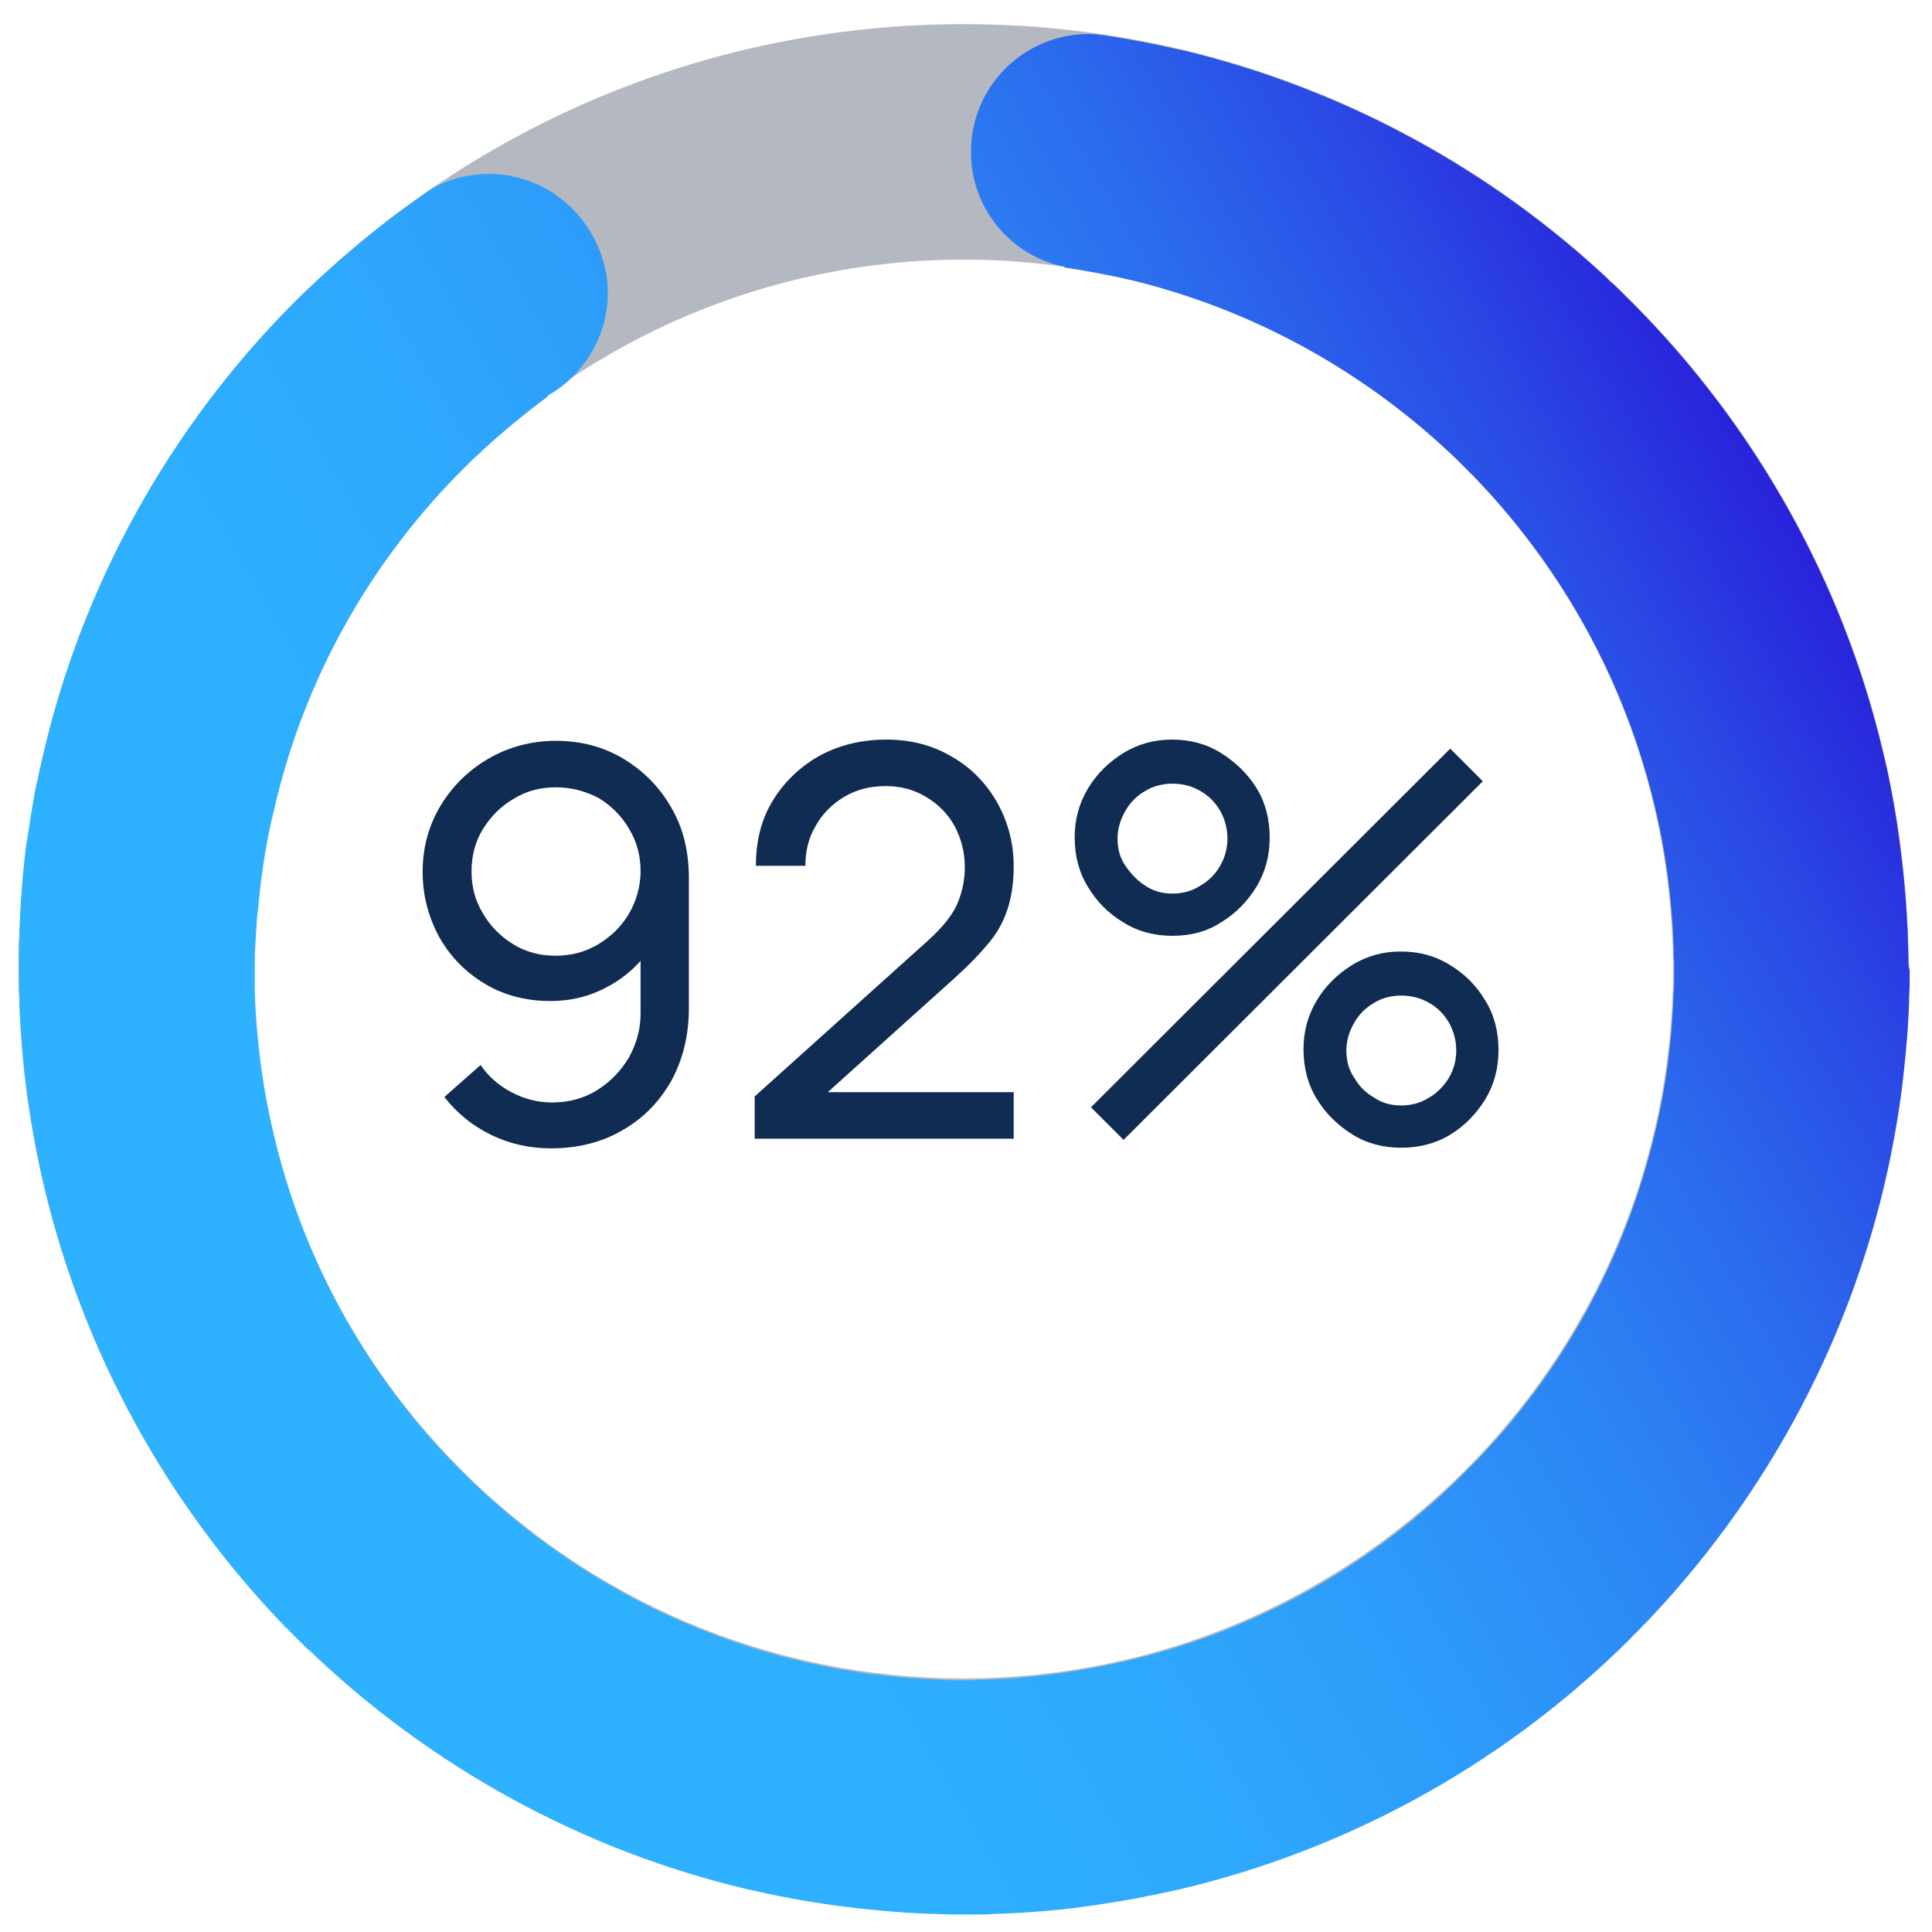 <?xml version="1.0" encoding="UTF-8"?>
<svg xmlns="http://www.w3.org/2000/svg" xmlns:xlink="http://www.w3.org/1999/xlink" viewBox="0 0 320 320">
  <linearGradient id="a" gradientUnits="userSpaceOnUse" x1="295.15" x2="9.633" y1="82.491" y2="247.335">
    <stop offset="0" stop-color="#2922db"></stop>
    <stop offset=".004" stop-color="#2924db"></stop>
    <stop offset=".101" stop-color="#2a4ae5"></stop>
    <stop offset=".203" stop-color="#2b6aed"></stop>
    <stop offset=".315" stop-color="#2c85f4"></stop>
    <stop offset=".436" stop-color="#2d99f9"></stop>
    <stop offset=".572" stop-color="#2ea8fc"></stop>
    <stop offset=".736" stop-color="#2eb0fe"></stop>
    <stop offset="1" stop-color="#2eb3ff"></stop>
  </linearGradient>
  <path d="m159.6 317c-86.3 0-156.5-70.2-156.5-156.5s70.2-156.5 156.5-156.5 156.5 70.2 156.5 156.5-70.2 156.5-156.5 156.5zm0-274c-64.8 0-117.6 52.7-117.6 117.5s52.8 117.5 117.6 117.5 117.5-52.7 117.5-117.5-52.7-117.5-117.5-117.5z" fill="#b4b8c1"></path>
  <path d="m316.1 158.8c-.1-6.5-.6-13-1.5-19.6-.5-3.9-1.2-7.8-2-11.6-.1-.6-.3-1.1-.4-1.7s-.3-1.2-.4-1.7c-6.7-28-21.1-53.5-41.1-73.7-.1-.1-.3-.3-.4-.4-.6-.6-1.2-1.2-1.8-1.8-.5-.5-1-1-1.6-1.5-.2-.2-.5-.4-.7-.7-19-17.7-42.2-30.5-67.6-37.1-.4-.1-.8-.2-1.2-.3-.7-.2-1.5-.4-2.2-.5-3.8-.9-7.6-1.6-11.4-2.2-.1 0-.3 0-.4-.1-.3 0-.6-.1-.9-.1-.1 0-.1 0-.2 0-.2 0-.4-.1-.5-.1-10.2-.8-19.4 6.5-20.8 16.8-1.4 10.2 5.3 19.6 15.3 21.7v.1c3.9.6 7.7 1.3 11.5 2.2 20.6 5.1 38.8 15.5 53.4 29.5.2.2.5.5.7.7.3.3.6.6.9.9.5.5 1 1 1.5 1.5 0 0 .1.1.1.1 14.2 14.8 24.7 33.4 29.7 54.4 1.8 7.4 2.8 15.1 3.1 22.9v.3c0 .8 0 1.6.1 2.5v1.4 1.4c0 .8 0 1.6-.1 2.5v.3c-.3 7.8-1.3 15.4-3.1 22.8-5 21.1-15.5 39.7-29.8 54.5-.1.1-.3.3-.4.4-.4.4-.8.8-1.2 1.2s-.8.8-1.2 1.2c-.1.1-.3.3-.4.4-14.8 14.3-33.4 24.8-54.5 29.7-7.4 1.7-15 2.8-22.8 3.1-.1 0-.3 0-.4 0-.8 0-1.6 0-2.4.1-.5 0-.9 0-1.4 0-.4 0-.9 0-1.3 0-.8 0-1.6 0-2.5-.1-.1 0-.2 0-.3 0-7.9-.3-15.6-1.3-23-3.1-21-5-39.5-15.5-54.3-29.7-.1-.1-.3-.3-.4-.4-.4-.4-.8-.8-1.2-1.2s-.8-.8-1.2-1.2c-.1-.1-.3-.3-.4-.4-14.3-14.8-24.8-33.4-29.7-54.5-1.8-7.5-2.8-15.3-3.1-23.2 0-.2 0-.3 0-.5 0-1.1 0-2.1 0-3.2 0-.3 0-.6 0-.9 0-1.1 0-2.3.1-3.4 0-.6.1-1.2.1-1.8 0-.5.1-1 .1-1.5 0-.8.1-1.5.2-2.3 0-.3.1-.6.1-.9.5-5.4 1.3-10.7 2.6-15.9 4.9-21.4 15.6-40.3 30.1-55.2.2-.2.5-.5.7-.7.5-.5.9-.9 1.4-1.4s1.1-1.1 1.7-1.6c.2-.2.4-.3.5-.5 3.5-3.2 7.1-6.2 10.9-9l-.1-.1c6.8-3.8 11-11.5 9.9-19.7-1.7-10.9-11.5-18.4-22.2-16.9-2.4.3-4.7 1.1-6.7 2.2-6.2 4.2-12 8.8-17.5 13.8-.4.3-.7.7-1.1 1-.5.5-1.1 1-1.6 1.5-.9.8-1.7 1.6-2.6 2.5 0 0-.1.1-.1.1-20.6 20.7-35.3 47-41.8 76-.1.6-.3 1.1-.4 1.7s-.2 1.2-.4 1.8c-.3 1.3-.5 2.5-.7 3.8 0 .2-.1.4-.1.6-.3 1.7-.5 3.3-.8 5 0 .2 0 .3-.1.5-.3 2.2-.5 4.3-.7 6.5 0 .5-.1 1-.1 1.5-.1.9-.1 1.9-.2 2.8 0 .8-.1 1.5-.1 2.3s-.1 1.5-.1 2.3c-.1 1.5-.1 3.1-.1 4.6v1c0 1.5 0 3 .1 4.5v.6c.2 5.4.6 10.9 1.4 16.4.7 4.9 1.6 9.7 2.7 14.4 6.5 27.5 20.3 52.6 39.6 72.7.2.2.3.4.5.5l1.6 1.6 1.6 1.6c.2.2.4.4.6.5 20 19.2 45.1 33.1 72.5 39.6 4.8 1.1 9.6 2 14.6 2.7 5.3.7 10.6 1.2 15.9 1.4h.4c1.1 0 2.2.1 3.2.1h1.8 1.9c1.1 0 2.1 0 3.2-.1h.5c5.2-.2 10.5-.6 15.8-1.4 4.9-.7 9.7-1.6 14.5-2.7 27.5-6.5 52.6-20.3 72.6-39.6l.6-.6c.5-.5 1.1-1 1.6-1.6l1.6-1.6c.2-.2.3-.4.5-.5 19.3-20.1 33.2-45.2 39.7-72.7 1.1-4.7 2-9.5 2.7-14.4.7-5.3 1.2-10.5 1.4-15.7v-.1c0-1.2.1-2.4.1-3.6 0-.6 0-1.2 0-1.8-.2-.7-.2-1.3-.2-1.9z" fill="url(#a)"></path>
  <g fill="#102c53">
    <path d="m92.1 122.7c4.1 0 7.9 1 11.2 3s6 4.7 7.9 8.1c2 3.4 2.9 7.3 2.9 11.7v21.5c0 4.5-1 8.5-2.9 12-2 3.5-4.6 6.2-8.1 8.2-3.4 2-7.4 3-11.8 3-3.5 0-6.8-.7-9.9-2.2s-5.7-3.6-7.8-6.3l6-5.3c1.3 1.9 3 3.4 5.1 4.5s4.3 1.7 6.7 1.7c2.9 0 5.4-.7 7.6-2.1s3.9-3.2 5.2-5.4c1.2-2.2 1.9-4.6 1.9-7.2v-13l1.8 2c-1.9 2.7-4.2 4.9-7.2 6.5-2.9 1.6-6.1 2.4-9.5 2.4-4 0-7.6-.9-10.8-2.8s-5.7-4.4-7.6-7.7c-1.8-3.3-2.8-6.9-2.8-10.9s1-7.7 3-11 4.7-5.9 8-7.8 7.1-2.9 11.1-2.9zm0 7.7c-2.6 0-4.9.6-7 1.9-2.1 1.2-3.8 2.9-5.1 5s-1.9 4.5-1.9 7c0 2.6.6 4.9 1.9 7 1.2 2.1 2.9 3.8 5 5.1s4.5 1.9 7 1.9c2.6 0 4.9-.6 7.1-1.9 2.1-1.3 3.8-2.9 5.1-5.1 1.2-2.1 1.9-4.5 1.9-7s-.6-4.9-1.9-7c-1.2-2.1-2.9-3.8-5-5.1-2.1-1.1-4.5-1.8-7.1-1.8z"></path>
    <path d="m125 188.8v-7.2l28.8-25.9c2.4-2.2 4-4.2 4.8-6.1s1.2-3.9 1.2-6c0-2.5-.6-4.7-1.7-6.8-1.1-2-2.7-3.6-4.7-4.8s-4.2-1.8-6.7-1.8c-2.6 0-4.9.6-6.9 1.8s-3.6 2.8-4.7 4.8c-1.2 2-1.7 4.2-1.7 6.6h-8.2c0-4.1.9-7.7 2.8-10.8s4.5-5.6 7.7-7.4c3.3-1.8 7-2.7 11.1-2.7 4 0 7.6.9 10.8 2.8 3.2 1.8 5.7 4.4 7.5 7.5 1.8 3.2 2.8 6.7 2.8 10.7 0 2.8-.4 5.3-1.1 7.3-.7 2.1-1.8 4-3.3 5.7-1.5 1.8-3.3 3.6-5.5 5.6l-23.9 21.5-1-2.7h34.8v7.7h-42.9z"></path>
    <path d="m194.2 155c-3 0-5.7-.7-8.1-2.2-2.5-1.5-4.4-3.4-5.9-5.9-1.5-2.4-2.2-5.2-2.2-8.2 0-2.9.7-5.6 2.2-8.1s3.5-4.4 5.9-5.9c2.5-1.5 5.1-2.2 8-2.2 3 0 5.7.7 8.1 2.2s4.4 3.4 5.9 5.8 2.2 5.2 2.2 8.2-.7 5.7-2.2 8.2c-1.5 2.4-3.4 4.4-5.9 5.9-2.3 1.5-5 2.2-8 2.2zm-8.1 33.8-5.4-5.4 59.5-59.4 5.4 5.4zm8.1-40.8c1.7 0 3.2-.4 4.6-1.3 1.4-.8 2.5-1.9 3.3-3.3s1.2-2.9 1.2-4.5-.4-3.2-1.2-4.6-1.9-2.5-3.3-3.3-2.9-1.2-4.6-1.2c-1.6 0-3.2.4-4.5 1.2-1.4.8-2.5 1.9-3.3 3.3s-1.3 2.9-1.3 4.6.4 3.2 1.3 4.5 2 2.5 3.3 3.3c1.3.9 2.8 1.3 4.5 1.3zm37.9 42.1c-3 0-5.7-.7-8.1-2.2s-4.4-3.4-5.9-5.9c-1.5-2.4-2.2-5.2-2.2-8.2 0-2.9.7-5.6 2.2-8.1s3.5-4.4 5.9-5.9c2.5-1.5 5.1-2.2 8-2.2 3 0 5.7.7 8.1 2.2 2.5 1.5 4.4 3.4 5.9 5.9 1.5 2.4 2.2 5.2 2.2 8.2s-.7 5.7-2.2 8.2c-1.5 2.4-3.4 4.4-5.9 5.9-2.3 1.4-5.1 2.1-8 2.1zm0-7c1.6 0 3.2-.4 4.6-1.3 1.4-.8 2.5-2 3.3-3.3.8-1.4 1.2-2.9 1.2-4.5s-.4-3.2-1.2-4.6-1.9-2.5-3.3-3.3-2.9-1.2-4.6-1.2-3.2.4-4.5 1.2c-1.4.8-2.5 1.9-3.3 3.3s-1.3 2.9-1.3 4.6.4 3.2 1.3 4.5c.8 1.4 1.9 2.5 3.3 3.3 1.3.9 2.8 1.3 4.5 1.3z"></path>
  </g>
</svg>
